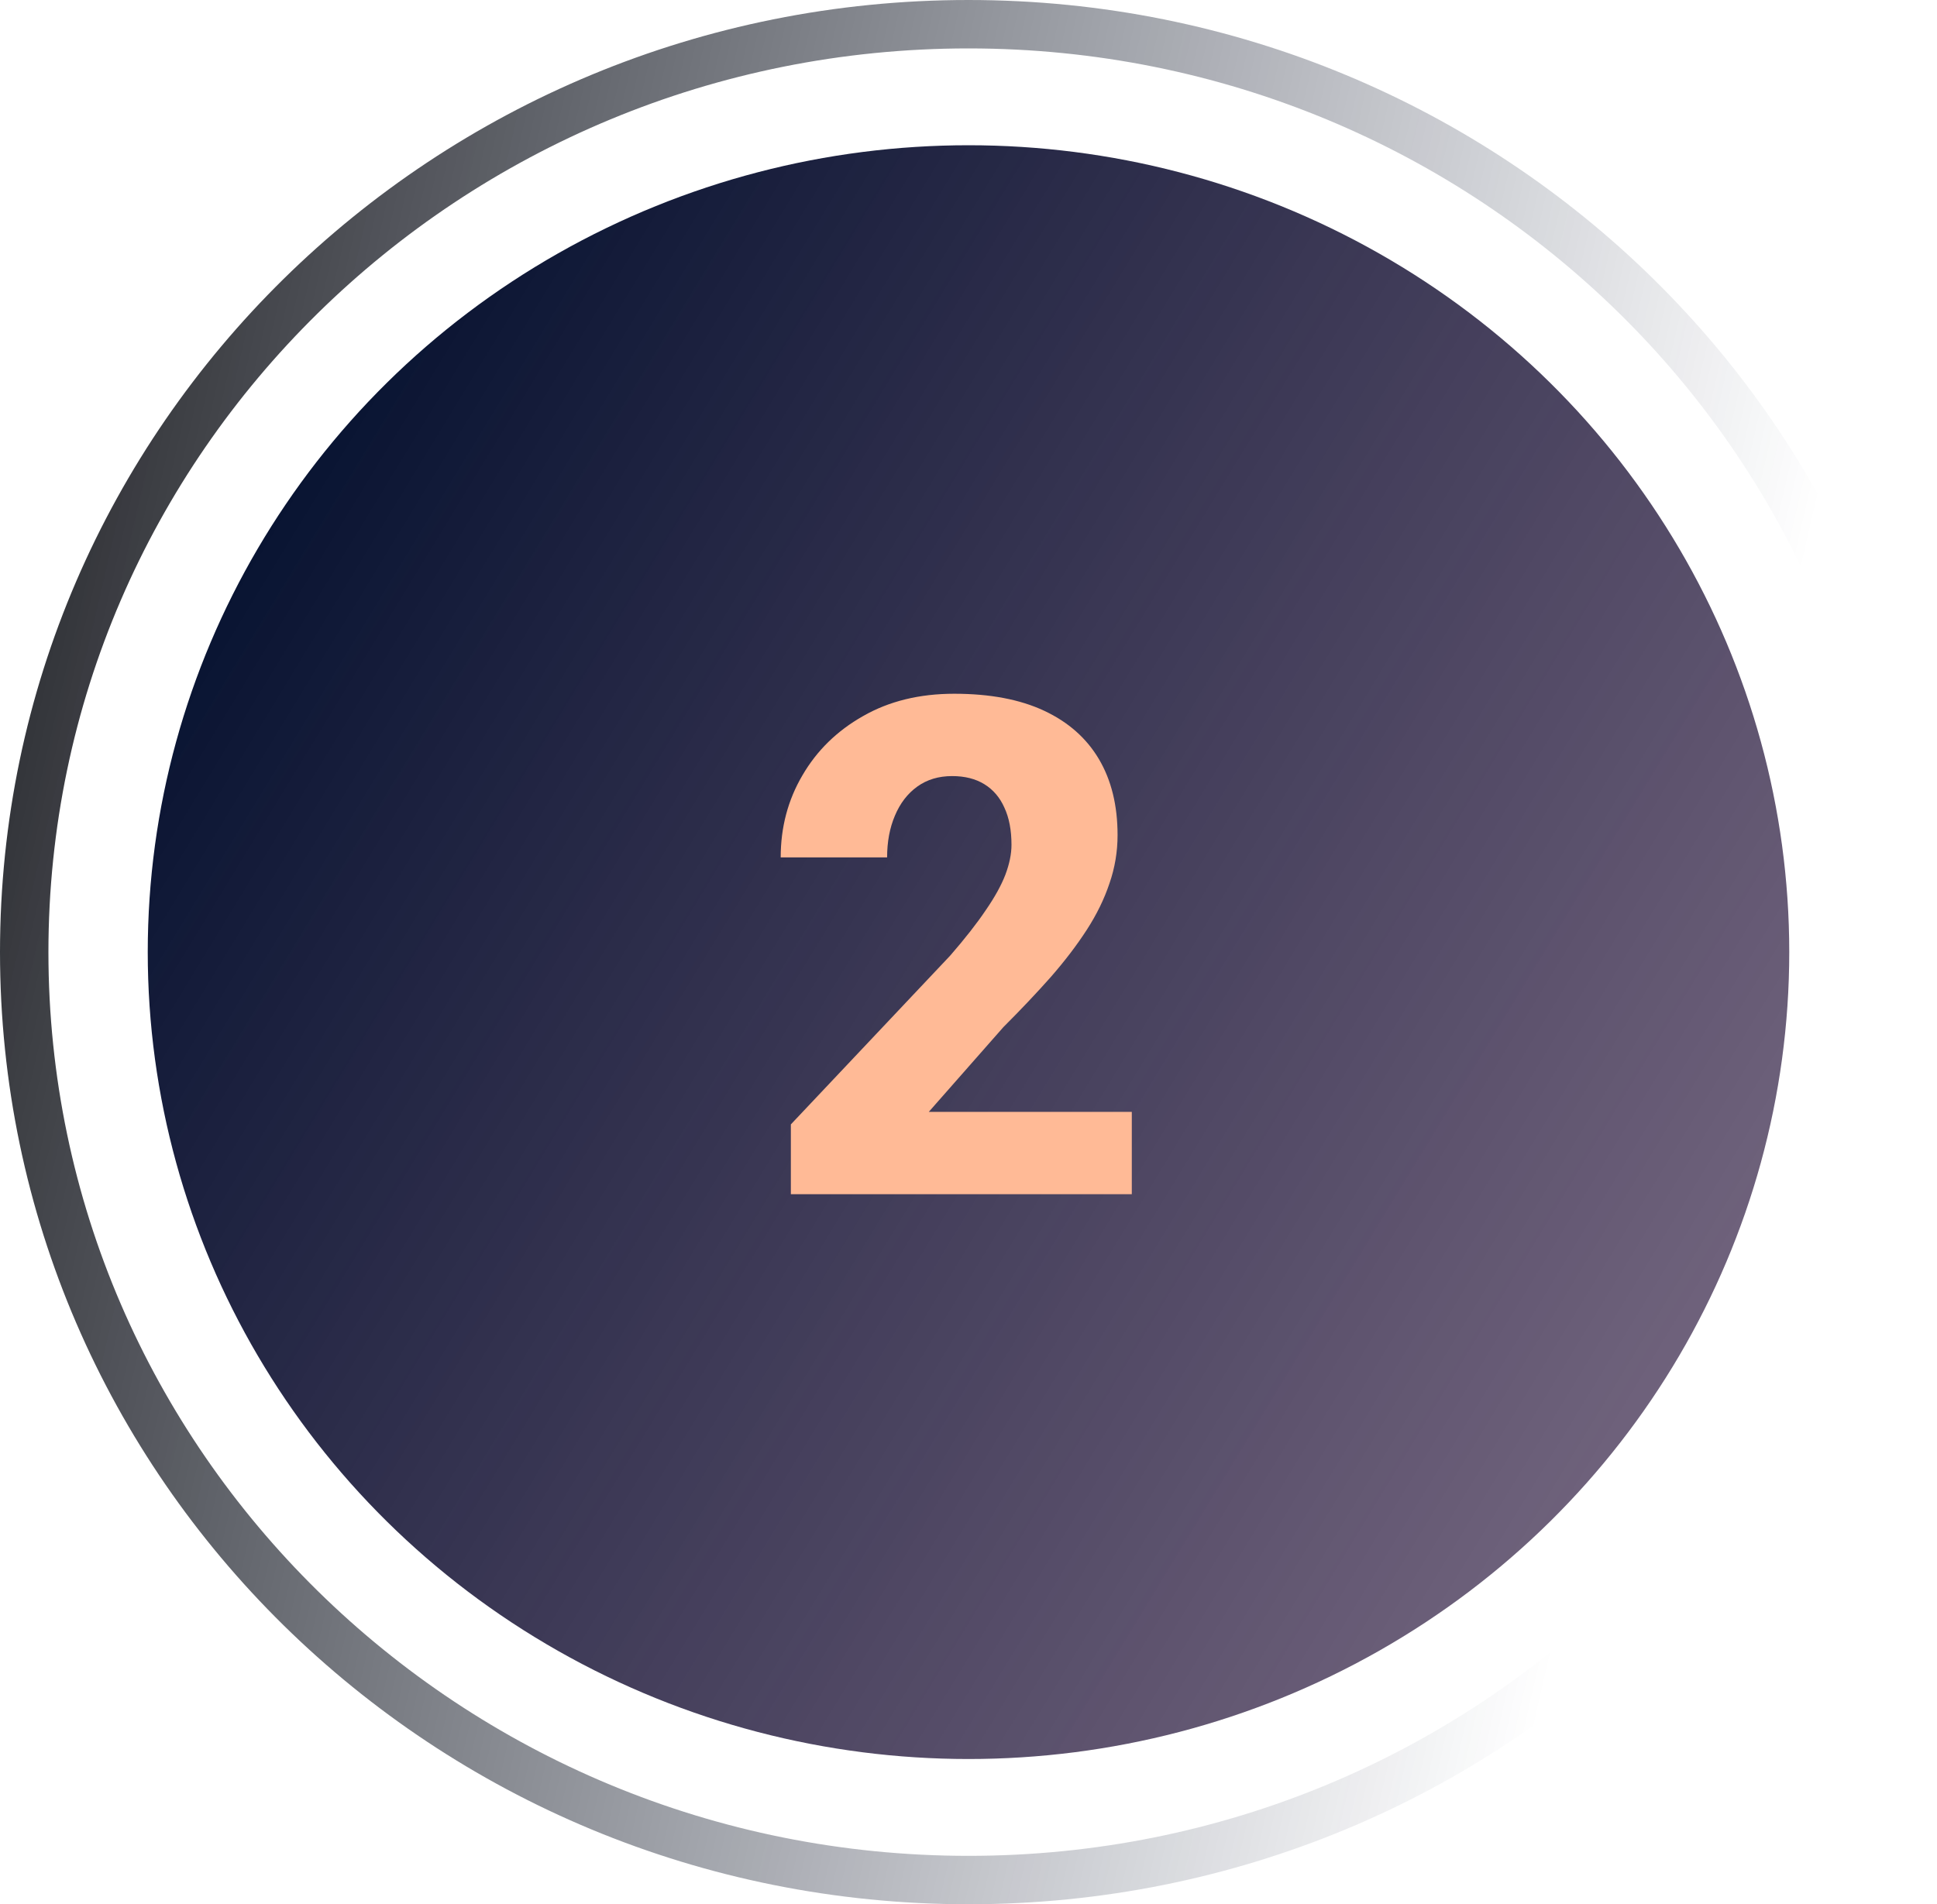 <?xml version="1.0" encoding="UTF-8"?> <svg xmlns="http://www.w3.org/2000/svg" width="120" height="118" viewBox="0 0 120 118" fill="none"> <ellipse cx="60" cy="59" rx="50.847" ry="50" fill="url(#paint0_linear_369_50238)"></ellipse> <path d="M118.5 59C118.5 90.733 92.332 116.5 60 116.5C27.668 116.5 1.5 90.733 1.5 59C1.5 27.267 27.668 1.5 60 1.5C92.332 1.5 118.5 27.267 118.5 59Z" stroke="url(#paint1_linear_369_50238)" stroke-width="3"></path> <path d="M70.117 68.898V74H48.995V69.675L58.863 59.219C59.787 58.155 60.522 57.217 61.067 56.405C61.627 55.593 62.033 54.859 62.285 54.201C62.537 53.529 62.663 52.913 62.663 52.353C62.663 51.443 62.516 50.673 62.222 50.044C61.942 49.414 61.529 48.931 60.983 48.595C60.438 48.259 59.773 48.091 58.989 48.091C58.149 48.091 57.428 48.308 56.826 48.742C56.224 49.176 55.762 49.778 55.44 50.547C55.118 51.303 54.958 52.164 54.958 53.13H48.365C48.365 51.268 48.813 49.575 49.709 48.049C50.604 46.509 51.857 45.284 53.467 44.374C55.077 43.451 56.959 42.989 59.115 42.989C61.326 42.989 63.181 43.339 64.679 44.039C66.176 44.738 67.31 45.739 68.08 47.041C68.85 48.343 69.235 49.91 69.235 51.744C69.235 52.78 69.067 53.781 68.731 54.747C68.409 55.712 67.94 56.671 67.324 57.623C66.708 58.575 65.966 59.548 65.099 60.541C64.231 61.521 63.251 62.557 62.159 63.649L57.54 68.898H70.117Z" fill="#FFBA96"></path> <defs> <linearGradient id="paint0_linear_369_50238" x1="9" y1="45" x2="102.991" y2="102.213" gradientUnits="userSpaceOnUse"> <stop stop-color="#091432"></stop> <stop offset="1" stop-color="#200932" stop-opacity="0.61"></stop> </linearGradient> <linearGradient id="paint1_linear_369_50238" x1="-24" y1="41" x2="103.665" y2="70.452" gradientUnits="userSpaceOnUse"> <stop></stop> <stop offset="1" stop-color="#091432" stop-opacity="0"></stop> </linearGradient> </defs> </svg> 